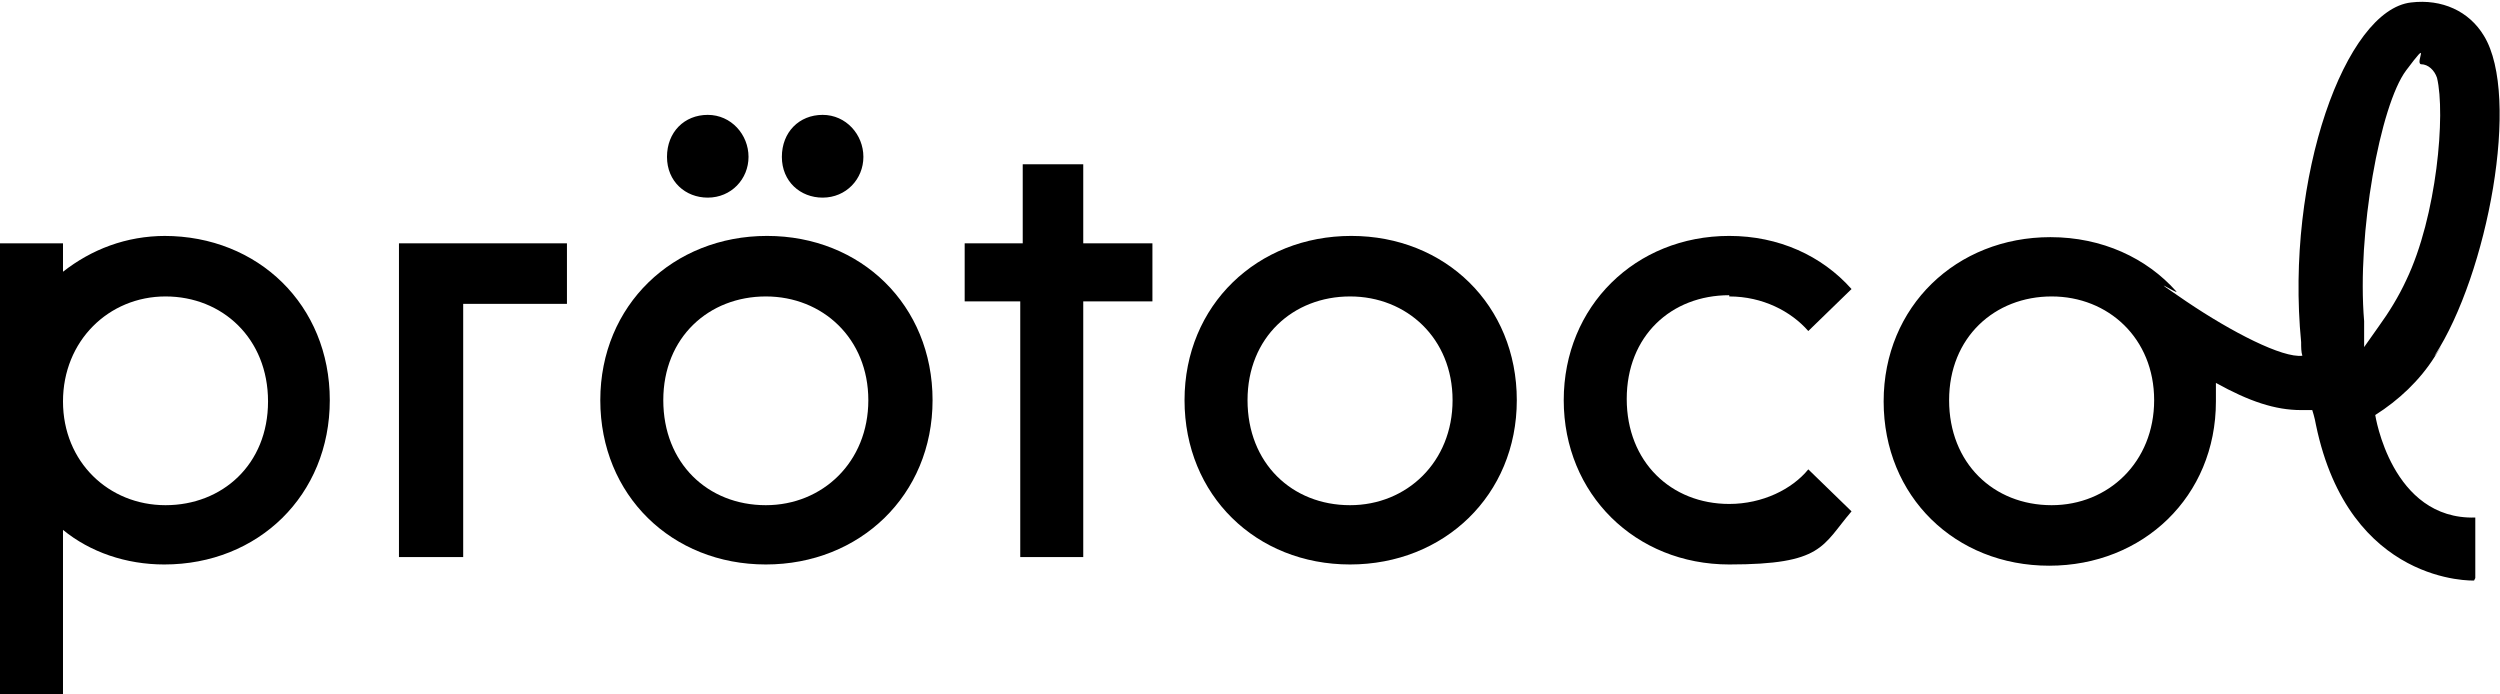 <?xml version="1.0" encoding="UTF-8"?>
<svg id="Ebene_1" xmlns="http://www.w3.org/2000/svg" version="1.1" viewBox="0 0 202.4 56.2">
  <!-- Generator: Adobe Illustrator 29.6.1, SVG Export Plug-In . SVG Version: 2.1.1 Build 9)  -->
  <defs>
    <style>
      .st0 {
        fill: none;
      }
    </style>
  </defs>
  <path class="st0" d="M109.3,24c-4.7,0-8.3,3.5-8.3,8.4s3.7,8.5,8.3,8.5,8.3-3.4,8.3-8.5-3.7-8.4-8.3-8.4Z"/>
  <path class="st0" d="M157.8,32.4c0,5.1,3.7,8.5,8.3,8.5s8.3-3.4,8.3-8.5-3.7-8.4-8.3-8.4-8.3,3.5-8.3,8.4Z"/>
  <path class="st0" d="M13.4,24c-4.6,0-8.3,3.4-8.3,8.5s3.7,8.4,8.3,8.4,8.3-3.5,8.3-8.4-3.7-8.5-8.3-8.5Z"/>
  <path class="st0" d="M62,24c-4.7,0-8.3,3.5-8.3,8.4s3.7,8.5,8.3,8.5,8.3-3.4,8.3-8.5-3.7-8.4-8.3-8.4Z"/>
  <path d="M13.4,19.1c-3.2,0-6,1.1-8.3,2.9v-2.3H0v36.5h5.1v-13.3c2.2,1.8,5.1,2.8,8.2,2.8,7.6,0,13.4-5.6,13.4-13.3s-5.8-13.3-13.4-13.3ZM13.4,40.9c-4.6,0-8.3-3.5-8.3-8.4s3.7-8.5,8.3-8.5,8.3,3.4,8.3,8.5-3.7,8.4-8.3,8.4Z"/>
  <polygon points="32.3 45.1 37.5 45.1 37.5 24.6 45.9 24.6 45.9 19.7 32.3 19.7 32.3 45.1"/>
  <path d="M66.6,16c1.9,0,3.3-1.5,3.3-3.3s-1.4-3.4-3.3-3.4-3.3,1.4-3.3,3.4,1.5,3.3,3.3,3.3Z"/>
  <path d="M62.1,19.1c-7.6,0-13.5,5.6-13.5,13.3s5.8,13.3,13.4,13.3,13.5-5.6,13.5-13.3-5.8-13.3-13.4-13.3ZM62,40.9c-4.7,0-8.3-3.4-8.3-8.5s3.7-8.4,8.3-8.4,8.3,3.4,8.3,8.4-3.7,8.5-8.3,8.5Z"/>
  <path d="M57.3,16c1.9,0,3.3-1.5,3.3-3.3s-1.4-3.4-3.3-3.4-3.3,1.4-3.3,3.4,1.5,3.3,3.3,3.3Z"/>
  <polygon points="87.7 13.3 82.8 13.3 82.8 19.7 78.1 19.7 78.1 24.4 82.6 24.4 82.6 45.1 87.7 45.1 87.7 24.4 93.3 24.4 93.3 19.7 87.7 19.7 87.7 13.3"/>
  <path d="M109.4,19.1c-7.6,0-13.5,5.6-13.5,13.3s5.8,13.3,13.4,13.3,13.5-5.6,13.5-13.3-5.8-13.3-13.4-13.3ZM109.3,40.9c-4.7,0-8.3-3.4-8.3-8.5s3.7-8.4,8.3-8.4,8.3,3.4,8.3,8.4-3.7,8.5-8.3,8.5Z"/>
  <path d="M140,24c2.7,0,5,1.2,6.4,2.8l3.5-3.4c-2.4-2.7-5.9-4.3-9.9-4.3-7.6,0-13.4,5.7-13.4,13.3s5.8,13.3,13.4,13.3,7.5-1.5,9.9-4.3l-3.5-3.4c-1.3,1.6-3.7,2.8-6.4,2.8-4.7,0-8.3-3.4-8.3-8.5s3.6-8.4,8.3-8.4Z"/>
  <path d="M200.4,46.8v-4.9c-6.8.2-8.1-8.3-8.1-8.3h0c1.9-1.2,3.6-2.8,4.8-4.7s0,0,0-.1c4.3-6.6,7-21,4-25.9-1.2-2-3.4-3-5.9-2.7-5.3.6-10.2,14.1-8.9,27.5,0,.4,0,.8.1,1.1-1.6.2-5.7-1.9-9.4-4.4s-.6-.5-.8-.8c-2.4-2.7-6-4.4-10.2-4.4-7.6,0-13.5,5.6-13.5,13.3s5.8,13.3,13.4,13.3,13.5-5.6,13.5-13.3,0-1,0-1.5c2.7,1.5,4.8,2.2,6.9,2.2s.6,0,.9,0c0,0,.2.6.3,1.2,2.7,13,12.8,12.6,12.8,12.6ZM166.1,40.9c-4.7,0-8.3-3.4-8.3-8.5s3.7-8.4,8.3-8.4,8.3,3.4,8.3,8.4-3.7,8.5-8.3,8.5ZM196,5.2c.6,0,1.1.5,1.3,1.1.7,2.9,0,11.2-2.5,16.4-.6,1.3-1.4,2.6-2.2,3.7l-1.2,1.7v-2.1c-.6-7.1,1.3-17.5,3.4-20.3s.7-.6,1.2-.5h0Z"/>
</svg>